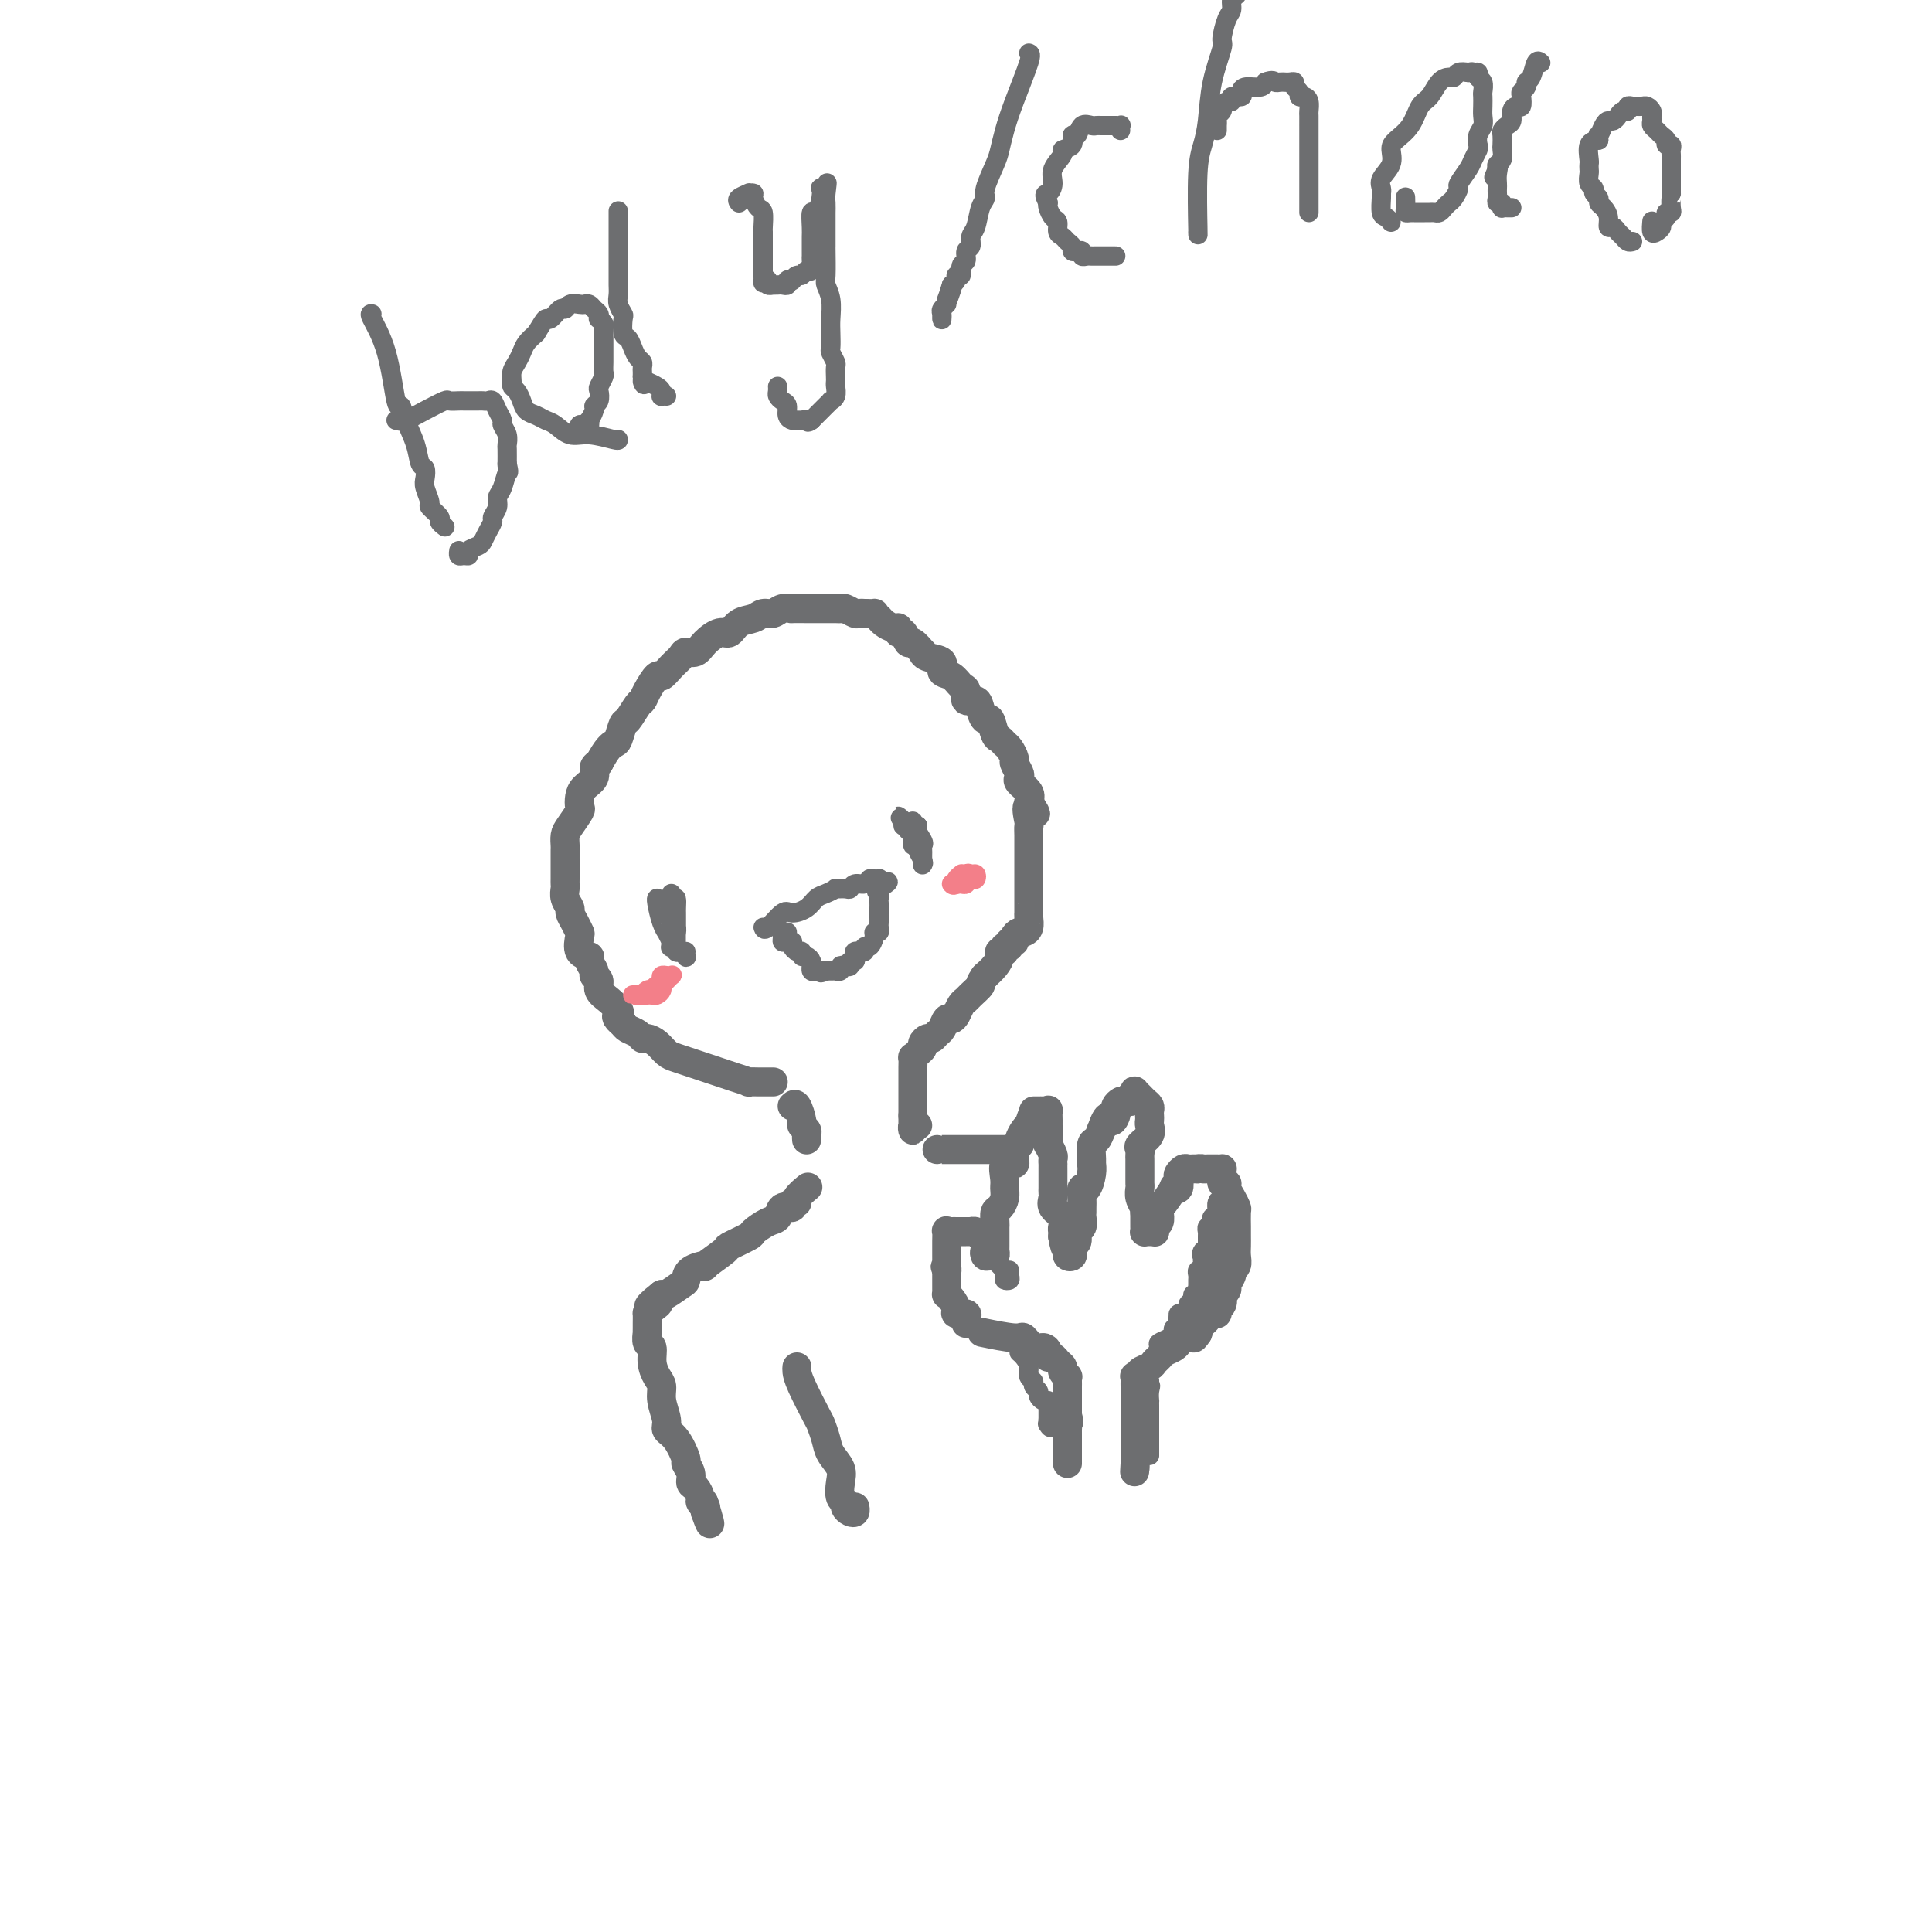 <svg viewBox='0 0 400 400' version='1.1' xmlns='http://www.w3.org/2000/svg' xmlns:xlink='http://www.w3.org/1999/xlink'><g fill='none' stroke='#6D6E70' stroke-width='6' stroke-linecap='round' stroke-linejoin='round'><path d='M160,224c0.086,-0.000 0.173,-0.000 0,0c-0.173,0.000 -0.604,0.001 -1,0c-0.396,-0.001 -0.756,-0.003 -1,0c-0.244,0.003 -0.372,0.012 -1,0c-0.628,-0.012 -1.757,-0.045 -2,0c-0.243,0.045 0.399,0.167 0,0c-0.399,-0.167 -1.840,-0.622 -3,-1c-1.160,-0.378 -2.040,-0.678 -3,-1c-0.960,-0.322 -2.000,-0.667 -3,-1c-1.000,-0.333 -1.959,-0.653 -3,-1c-1.041,-0.347 -2.163,-0.719 -3,-1c-0.837,-0.281 -1.389,-0.471 -2,-1c-0.611,-0.529 -1.281,-1.399 -2,-2c-0.719,-0.601 -1.488,-0.935 -2,-1c-0.512,-0.065 -0.766,0.137 -1,0c-0.234,-0.137 -0.448,-0.614 -1,-1c-0.552,-0.386 -1.444,-0.682 -2,-1c-0.556,-0.318 -0.778,-0.659 -1,-1'/><path d='M129,212c-1.952,-1.501 -1.331,-1.754 -1,-2c0.331,-0.246 0.372,-0.486 0,-1c-0.372,-0.514 -1.156,-1.303 -2,-2c-0.844,-0.697 -1.747,-1.304 -2,-2c-0.253,-0.696 0.144,-1.482 0,-2c-0.144,-0.518 -0.831,-0.767 -1,-1c-0.169,-0.233 0.179,-0.452 0,-1c-0.179,-0.548 -0.884,-1.427 -1,-2c-0.116,-0.573 0.359,-0.839 0,-1c-0.359,-0.161 -1.550,-0.218 -2,-1c-0.450,-0.782 -0.158,-2.289 0,-3c0.158,-0.711 0.182,-0.627 0,-1c-0.182,-0.373 -0.571,-1.203 -1,-2c-0.429,-0.797 -0.900,-1.562 -1,-2c-0.100,-0.438 0.169,-0.550 0,-1c-0.169,-0.450 -0.777,-1.237 -1,-2c-0.223,-0.763 -0.060,-1.503 0,-2c0.060,-0.497 0.016,-0.753 0,-1c-0.016,-0.247 -0.004,-0.485 0,-1c0.004,-0.515 0.001,-1.307 0,-2c-0.001,-0.693 0.002,-1.287 0,-2c-0.002,-0.713 -0.007,-1.547 0,-2c0.007,-0.453 0.026,-0.526 0,-1c-0.026,-0.474 -0.099,-1.348 0,-2c0.099,-0.652 0.368,-1.081 1,-2c0.632,-0.919 1.627,-2.329 2,-3c0.373,-0.671 0.124,-0.603 0,-1c-0.124,-0.397 -0.122,-1.258 0,-2c0.122,-0.742 0.362,-1.364 1,-2c0.638,-0.636 1.672,-1.287 2,-2c0.328,-0.713 -0.049,-1.490 0,-2c0.049,-0.510 0.525,-0.755 1,-1'/><path d='M124,158c1.716,-3.214 2.505,-3.747 3,-4c0.495,-0.253 0.696,-0.224 1,-1c0.304,-0.776 0.710,-2.356 1,-3c0.290,-0.644 0.463,-0.352 1,-1c0.537,-0.648 1.439,-2.235 2,-3c0.561,-0.765 0.783,-0.708 1,-1c0.217,-0.292 0.429,-0.932 1,-2c0.571,-1.068 1.500,-2.563 2,-3c0.500,-0.437 0.571,0.186 1,0c0.429,-0.186 1.216,-1.180 2,-2c0.784,-0.820 1.565,-1.468 2,-2c0.435,-0.532 0.526,-0.950 1,-1c0.474,-0.050 1.333,0.267 2,0c0.667,-0.267 1.141,-1.118 2,-2c0.859,-0.882 2.103,-1.796 3,-2c0.897,-0.204 1.448,0.300 2,0c0.552,-0.300 1.106,-1.405 2,-2c0.894,-0.595 2.129,-0.681 3,-1c0.871,-0.319 1.379,-0.870 2,-1c0.621,-0.130 1.354,0.161 2,0c0.646,-0.161 1.206,-0.775 2,-1c0.794,-0.225 1.824,-0.060 2,0c0.176,0.060 -0.502,0.016 0,0c0.502,-0.016 2.183,-0.004 3,0c0.817,0.004 0.768,0.001 1,0c0.232,-0.001 0.744,-0.001 1,0c0.256,0.001 0.258,0.004 1,0c0.742,-0.004 2.226,-0.015 3,0c0.774,0.015 0.837,0.057 1,0c0.163,-0.057 0.425,-0.211 1,0c0.575,0.211 1.462,0.788 2,1c0.538,0.212 0.725,0.061 1,0c0.275,-0.061 0.637,-0.030 1,0'/><path d='M179,127c2.722,0.106 2.026,-0.131 2,0c-0.026,0.131 0.619,0.628 1,1c0.381,0.372 0.497,0.619 1,1c0.503,0.381 1.392,0.895 2,1c0.608,0.105 0.935,-0.198 1,0c0.065,0.198 -0.133,0.898 0,1c0.133,0.102 0.596,-0.394 1,0c0.404,0.394 0.750,1.678 1,2c0.250,0.322 0.404,-0.318 1,0c0.596,0.318 1.632,1.595 2,2c0.368,0.405 0.066,-0.061 0,0c-0.066,0.061 0.104,0.650 1,1c0.896,0.350 2.517,0.459 3,1c0.483,0.541 -0.174,1.512 0,2c0.174,0.488 1.178,0.494 2,1c0.822,0.506 1.463,1.514 2,2c0.537,0.486 0.970,0.450 1,1c0.030,0.550 -0.343,1.686 0,2c0.343,0.314 1.401,-0.192 2,0c0.599,0.192 0.738,1.084 1,2c0.262,0.916 0.648,1.856 1,2c0.352,0.144 0.671,-0.510 1,0c0.329,0.510 0.666,2.182 1,3c0.334,0.818 0.663,0.781 1,1c0.337,0.219 0.682,0.692 1,1c0.318,0.308 0.607,0.450 1,1c0.393,0.550 0.888,1.509 1,2c0.112,0.491 -0.159,0.516 0,1c0.159,0.484 0.747,1.428 1,2c0.253,0.572 0.171,0.772 0,1c-0.171,0.228 -0.431,0.485 0,1c0.431,0.515 1.552,1.290 2,2c0.448,0.710 0.224,1.355 0,2'/><path d='M213,166c2.785,4.540 0.746,1.391 0,1c-0.746,-0.391 -0.200,1.977 0,3c0.200,1.023 0.054,0.702 0,1c-0.054,0.298 -0.014,1.217 0,2c0.014,0.783 0.004,1.432 0,2c-0.004,0.568 -0.001,1.055 0,2c0.001,0.945 0.000,2.347 0,3c-0.000,0.653 -0.000,0.556 0,1c0.000,0.444 0.000,1.427 0,2c-0.000,0.573 -0.000,0.736 0,1c0.000,0.264 0.000,0.631 0,1c-0.000,0.369 -0.000,0.742 0,1c0.000,0.258 0.001,0.401 0,1c-0.001,0.599 -0.003,1.653 0,2c0.003,0.347 0.012,-0.013 0,0c-0.012,0.013 -0.046,0.398 0,1c0.046,0.602 0.171,1.419 0,2c-0.171,0.581 -0.638,0.925 -1,1c-0.362,0.075 -0.618,-0.119 -1,0c-0.382,0.119 -0.891,0.553 -1,1c-0.109,0.447 0.182,0.908 0,1c-0.182,0.092 -0.837,-0.186 -1,0c-0.163,0.186 0.167,0.837 0,1c-0.167,0.163 -0.831,-0.161 -1,0c-0.169,0.161 0.158,0.807 0,1c-0.158,0.193 -0.799,-0.067 -1,0c-0.201,0.067 0.039,0.461 0,1c-0.039,0.539 -0.357,1.222 -1,2c-0.643,0.778 -1.612,1.651 -2,2c-0.388,0.349 -0.194,0.175 0,0'/><path d='M204,202c-1.510,1.893 -0.786,1.624 -1,2c-0.214,0.376 -1.367,1.397 -2,2c-0.633,0.603 -0.747,0.787 -1,1c-0.253,0.213 -0.645,0.456 -1,1c-0.355,0.544 -0.672,1.388 -1,2c-0.328,0.612 -0.665,0.991 -1,1c-0.335,0.009 -0.667,-0.352 -1,0c-0.333,0.352 -0.668,1.418 -1,2c-0.332,0.582 -0.663,0.681 -1,1c-0.337,0.319 -0.682,0.859 -1,1c-0.318,0.141 -0.611,-0.116 -1,0c-0.389,0.116 -0.875,0.603 -1,1c-0.125,0.397 0.110,0.702 0,1c-0.110,0.298 -0.565,0.590 -1,1c-0.435,0.410 -0.849,0.940 -1,1c-0.151,0.060 -0.041,-0.349 0,0c0.041,0.349 0.011,1.454 0,2c-0.011,0.546 -0.003,0.531 0,1c0.003,0.469 0.001,1.421 0,2c-0.001,0.579 -0.000,0.785 0,1c0.000,0.215 0.000,0.439 0,1c-0.000,0.561 -0.000,1.460 0,2c0.000,0.540 0.000,0.722 0,1c-0.000,0.278 -0.000,0.651 0,1c0.000,0.349 0.000,0.675 0,1'/><path d='M189,231c-0.000,2.017 -0.001,1.058 0,1c0.001,-0.058 0.004,0.783 0,1c-0.004,0.217 -0.015,-0.190 0,0c0.015,0.190 0.056,0.979 0,1c-0.056,0.021 -0.207,-0.725 0,-1c0.207,-0.275 0.774,-0.079 1,0c0.226,0.079 0.113,0.039 0,0'/><path d='M164,229c0.301,-0.316 0.603,-0.632 1,0c0.397,0.632 0.891,2.211 1,3c0.109,0.789 -0.167,0.786 0,1c0.167,0.214 0.777,0.645 1,1c0.223,0.355 0.060,0.634 0,1c-0.060,0.366 -0.017,0.819 0,1c0.017,0.181 0.009,0.091 0,0'/><path d='M200,274c-0.062,-0.305 -0.125,-0.610 0,-1c0.125,-0.390 0.436,-0.865 0,-1c-0.436,-0.135 -1.619,0.070 -2,0c-0.381,-0.070 0.042,-0.414 0,-1c-0.042,-0.586 -0.547,-1.414 -1,-2c-0.453,-0.586 -0.853,-0.931 -1,-1c-0.147,-0.069 -0.039,0.136 0,0c0.039,-0.136 0.011,-0.614 0,-1c-0.011,-0.386 -0.003,-0.681 0,-1c0.003,-0.319 0.001,-0.663 0,-1c-0.001,-0.337 -0.000,-0.668 0,-1c0.000,-0.332 0.000,-0.666 0,-1'/><path d='M196,263c-0.619,-1.654 -0.166,-0.288 0,0c0.166,0.288 0.044,-0.500 0,-1c-0.044,-0.500 -0.012,-0.710 0,-1c0.012,-0.290 0.003,-0.660 0,-1c-0.003,-0.340 -0.002,-0.651 0,-1c0.002,-0.349 0.003,-0.734 0,-1c-0.003,-0.266 -0.012,-0.411 0,-1c0.012,-0.589 0.044,-1.622 0,-2c-0.044,-0.378 -0.166,-0.101 0,0c0.166,0.101 0.618,0.027 1,0c0.382,-0.027 0.695,-0.007 1,0c0.305,0.007 0.603,0.002 1,0c0.397,-0.002 0.894,-0.001 1,0c0.106,0.001 -0.179,0.003 0,0c0.179,-0.003 0.822,-0.012 1,0c0.178,0.012 -0.110,0.045 0,0c0.110,-0.045 0.618,-0.167 1,0c0.382,0.167 0.639,0.622 1,1c0.361,0.378 0.828,0.679 1,1c0.172,0.321 0.049,0.663 0,1c-0.049,0.337 -0.025,0.668 0,1'/><path d='M204,259c0.940,0.557 0.290,-0.051 0,0c-0.290,0.051 -0.221,0.761 0,1c0.221,0.239 0.595,0.008 1,0c0.405,-0.008 0.841,0.206 1,0c0.159,-0.206 0.043,-0.832 0,-1c-0.043,-0.168 -0.012,0.124 0,0c0.012,-0.124 0.003,-0.662 0,-1c-0.003,-0.338 -0.002,-0.476 0,-1c0.002,-0.524 0.003,-1.435 0,-2c-0.003,-0.565 -0.011,-0.784 0,-1c0.011,-0.216 0.041,-0.428 0,-1c-0.041,-0.572 -0.154,-1.502 0,-2c0.154,-0.498 0.575,-0.562 1,-1c0.425,-0.438 0.854,-1.251 1,-2c0.146,-0.749 0.010,-1.436 0,-2c-0.010,-0.564 0.106,-1.006 0,-2c-0.106,-0.994 -0.435,-2.539 0,-3c0.435,-0.461 1.632,0.162 2,0c0.368,-0.162 -0.095,-1.108 0,-2c0.095,-0.892 0.746,-1.731 1,-2c0.254,-0.269 0.109,0.031 0,0c-0.109,-0.031 -0.183,-0.393 0,-1c0.183,-0.607 0.624,-1.459 1,-2c0.376,-0.541 0.688,-0.770 1,-1'/><path d='M213,233c1.328,-3.917 0.148,-0.710 0,0c-0.148,0.710 0.735,-1.077 1,-2c0.265,-0.923 -0.087,-0.981 0,-1c0.087,-0.019 0.612,0.001 1,0c0.388,-0.001 0.640,-0.025 1,0c0.360,0.025 0.829,0.097 1,0c0.171,-0.097 0.046,-0.363 0,0c-0.046,0.363 -0.012,1.354 0,2c0.012,0.646 0.003,0.946 0,1c-0.003,0.054 -0.001,-0.139 0,0c0.001,0.139 -0.001,0.610 0,1c0.001,0.390 0.004,0.700 0,1c-0.004,0.300 -0.015,0.591 0,1c0.015,0.409 0.057,0.937 0,1c-0.057,0.063 -0.211,-0.337 0,0c0.211,0.337 0.789,1.413 1,2c0.211,0.587 0.057,0.686 0,1c-0.057,0.314 -0.015,0.844 0,1c0.015,0.156 0.004,-0.060 0,0c-0.004,0.060 -0.001,0.398 0,1c0.001,0.602 0.001,1.470 0,2c-0.001,0.530 -0.002,0.722 0,1c0.002,0.278 0.008,0.640 0,1c-0.008,0.360 -0.030,0.716 0,1c0.030,0.284 0.113,0.496 0,1c-0.113,0.504 -0.423,1.301 0,2c0.423,0.699 1.577,1.301 2,2c0.423,0.699 0.114,1.496 0,2c-0.114,0.504 -0.033,0.715 0,1c0.033,0.285 0.016,0.642 0,1'/><path d='M220,256c0.690,4.205 0.916,1.719 1,1c0.084,-0.719 0.026,0.330 0,1c-0.026,0.670 -0.021,0.960 0,1c0.021,0.040 0.059,-0.170 0,0c-0.059,0.170 -0.213,0.722 0,1c0.213,0.278 0.793,0.283 1,0c0.207,-0.283 0.040,-0.853 0,-1c-0.040,-0.147 0.046,0.130 0,0c-0.046,-0.130 -0.222,-0.669 0,-1c0.222,-0.331 0.844,-0.456 1,-1c0.156,-0.544 -0.154,-1.507 0,-2c0.154,-0.493 0.774,-0.516 1,-1c0.226,-0.484 0.060,-1.430 0,-2c-0.060,-0.570 -0.013,-0.763 0,-1c0.013,-0.237 -0.007,-0.518 0,-1c0.007,-0.482 0.040,-1.166 0,-2c-0.040,-0.834 -0.154,-1.818 0,-2c0.154,-0.182 0.576,0.438 1,0c0.424,-0.438 0.849,-1.934 1,-3c0.151,-1.066 0.030,-1.703 0,-2c-0.030,-0.297 0.033,-0.255 0,-1c-0.033,-0.745 -0.163,-2.278 0,-3c0.163,-0.722 0.618,-0.635 1,-1c0.382,-0.365 0.691,-1.183 1,-2'/><path d='M228,234c1.476,-4.273 1.667,-2.455 2,-2c0.333,0.455 0.810,-0.453 1,-1c0.190,-0.547 0.093,-0.734 0,-1c-0.093,-0.266 -0.184,-0.611 0,-1c0.184,-0.389 0.641,-0.821 1,-1c0.359,-0.179 0.618,-0.104 1,0c0.382,0.104 0.886,0.237 1,0c0.114,-0.237 -0.163,-0.845 0,-1c0.163,-0.155 0.764,0.144 1,0c0.236,-0.144 0.105,-0.729 0,-1c-0.105,-0.271 -0.186,-0.227 0,0c0.186,0.227 0.638,0.638 1,1c0.362,0.362 0.633,0.674 1,1c0.367,0.326 0.830,0.664 1,1c0.170,0.336 0.048,0.670 0,1c-0.048,0.330 -0.020,0.655 0,1c0.020,0.345 0.034,0.708 0,1c-0.034,0.292 -0.114,0.512 0,1c0.114,0.488 0.423,1.244 0,2c-0.423,0.756 -1.577,1.512 -2,2c-0.423,0.488 -0.113,0.707 0,1c0.113,0.293 0.030,0.660 0,1c-0.030,0.340 -0.008,0.655 0,1c0.008,0.345 0.002,0.722 0,1c-0.002,0.278 -0.002,0.458 0,1c0.002,0.542 0.004,1.445 0,2c-0.004,0.555 -0.015,0.761 0,1c0.015,0.239 0.057,0.512 0,1c-0.057,0.488 -0.211,1.193 0,2c0.211,0.807 0.788,1.717 1,2c0.212,0.283 0.061,-0.062 0,0c-0.061,0.062 -0.030,0.531 0,1'/><path d='M237,251c-0.000,3.736 -0.001,1.575 0,1c0.001,-0.575 0.003,0.434 0,1c-0.003,0.566 -0.011,0.687 0,1c0.011,0.313 0.042,0.817 0,1c-0.042,0.183 -0.156,0.046 0,0c0.156,-0.046 0.581,-0.000 1,0c0.419,0.000 0.830,-0.045 1,0c0.170,0.045 0.098,0.180 0,0c-0.098,-0.180 -0.221,-0.676 0,-1c0.221,-0.324 0.785,-0.476 1,-1c0.215,-0.524 0.081,-1.419 0,-2c-0.081,-0.581 -0.109,-0.847 0,-1c0.109,-0.153 0.355,-0.191 1,-1c0.645,-0.809 1.689,-2.387 2,-3c0.311,-0.613 -0.110,-0.259 0,0c0.110,0.259 0.750,0.423 1,0c0.250,-0.423 0.108,-1.434 0,-2c-0.108,-0.566 -0.183,-0.688 0,-1c0.183,-0.312 0.624,-0.816 1,-1c0.376,-0.184 0.689,-0.049 1,0c0.311,0.049 0.622,0.013 1,0c0.378,-0.013 0.822,-0.004 1,0c0.178,0.004 0.089,0.002 0,0'/><path d='M248,242c0.798,-0.155 0.792,-0.041 1,0c0.208,0.041 0.630,0.011 1,0c0.370,-0.011 0.688,-0.001 1,0c0.312,0.001 0.618,-0.006 1,0c0.382,0.006 0.838,0.025 1,0c0.162,-0.025 0.029,-0.096 0,0c-0.029,0.096 0.048,0.357 0,1c-0.048,0.643 -0.219,1.668 0,2c0.219,0.332 0.829,-0.029 1,0c0.171,0.029 -0.098,0.449 0,1c0.098,0.551 0.562,1.233 1,2c0.438,0.767 0.849,1.619 1,2c0.151,0.381 0.040,0.290 0,1c-0.040,0.710 -0.011,2.220 0,3c0.011,0.780 0.004,0.828 0,1c-0.004,0.172 -0.005,0.466 0,1c0.005,0.534 0.017,1.308 0,2c-0.017,0.692 -0.061,1.303 0,2c0.061,0.697 0.228,1.482 0,2c-0.228,0.518 -0.849,0.770 -1,1c-0.151,0.230 0.170,0.438 0,1c-0.170,0.562 -0.829,1.478 -1,2c-0.171,0.522 0.146,0.650 0,1c-0.146,0.350 -0.756,0.921 -1,1c-0.244,0.079 -0.121,-0.333 0,0c0.121,0.333 0.240,1.413 0,2c-0.240,0.587 -0.837,0.682 -1,1c-0.163,0.318 0.110,0.859 0,1c-0.110,0.141 -0.604,-0.117 -1,0c-0.396,0.117 -0.694,0.609 -1,1c-0.306,0.391 -0.621,0.682 -1,1c-0.379,0.318 -0.823,0.662 -1,1c-0.177,0.338 -0.089,0.669 0,1'/><path d='M248,276c-1.357,2.118 -0.749,0.413 -1,0c-0.251,-0.413 -1.363,0.467 -2,1c-0.637,0.533 -0.801,0.720 -1,1c-0.199,0.280 -0.433,0.652 -1,1c-0.567,0.348 -1.466,0.670 -2,1c-0.534,0.330 -0.702,0.666 -1,1c-0.298,0.334 -0.725,0.664 -1,1c-0.275,0.336 -0.399,0.678 -1,1c-0.601,0.322 -1.678,0.625 -2,1c-0.322,0.375 0.110,0.821 0,1c-0.110,0.179 -0.761,0.089 -1,0c-0.239,-0.089 -0.064,-0.179 0,0c0.064,0.179 0.017,0.625 0,1c-0.017,0.375 -0.005,0.677 0,1c0.005,0.323 0.001,0.667 0,1c-0.001,0.333 -0.000,0.655 0,1c0.000,0.345 0.000,0.712 0,1c-0.000,0.288 -0.000,0.497 0,1c0.000,0.503 0.000,1.299 0,2c-0.000,0.701 -0.000,1.308 0,2c0.000,0.692 0.000,1.468 0,2c-0.000,0.532 -0.000,0.821 0,1c0.000,0.179 0.000,0.249 0,1c-0.000,0.751 -0.000,2.185 0,3c0.000,0.815 0.000,1.012 0,1c-0.000,-0.012 -0.000,-0.234 0,0c0.000,0.234 0.000,0.924 0,1c-0.000,0.076 -0.000,-0.462 0,-1'/><path d='M235,303c-0.167,3.000 -0.083,1.500 0,0'/><path d='M204,276c-0.631,-0.130 -1.263,-0.260 0,0c1.263,0.260 4.419,0.910 6,1c1.581,0.090 1.586,-0.378 2,0c0.414,0.378 1.238,1.603 2,2c0.762,0.397 1.461,-0.034 2,0c0.539,0.034 0.919,0.534 1,1c0.081,0.466 -0.137,0.898 0,1c0.137,0.102 0.629,-0.126 1,0c0.371,0.126 0.621,0.607 1,1c0.379,0.393 0.886,0.697 1,1c0.114,0.303 -0.166,0.606 0,1c0.166,0.394 0.776,0.878 1,1c0.224,0.122 0.060,-0.117 0,0c-0.060,0.117 -0.016,0.590 0,1c0.016,0.410 0.004,0.758 0,1c-0.004,0.242 -0.001,0.380 0,1c0.001,0.620 0.000,1.723 0,2c-0.000,0.277 -0.000,-0.272 0,0c0.000,0.272 0.000,1.363 0,2c-0.000,0.637 -0.000,0.818 0,1'/><path d='M221,293c0.619,2.190 0.166,1.164 0,1c-0.166,-0.164 -0.044,0.533 0,1c0.044,0.467 0.012,0.702 0,1c-0.012,0.298 -0.003,0.657 0,1c0.003,0.343 0.001,0.669 0,1c-0.001,0.331 -0.000,0.667 0,1c0.000,0.333 0.000,0.664 0,1c-0.000,0.336 -0.000,0.679 0,1c0.000,0.321 0.000,0.622 0,1c-0.000,0.378 -0.000,0.833 0,1c0.000,0.167 0.000,0.045 0,0c-0.000,-0.045 -0.000,-0.013 0,0c0.000,0.013 0.000,0.006 0,0'/><path d='M167,246c0.236,-0.194 0.471,-0.387 0,0c-0.471,0.387 -1.650,1.356 -2,2c-0.350,0.644 0.128,0.964 0,1c-0.128,0.036 -0.862,-0.213 -1,0c-0.138,0.213 0.319,0.887 0,1c-0.319,0.113 -1.416,-0.336 -2,0c-0.584,0.336 -0.655,1.456 -1,2c-0.345,0.544 -0.964,0.511 -2,1c-1.036,0.489 -2.490,1.502 -3,2c-0.510,0.498 -0.078,0.483 -1,1c-0.922,0.517 -3.200,1.566 -4,2c-0.800,0.434 -0.123,0.253 -1,1c-0.877,0.747 -3.308,2.423 -4,3c-0.692,0.577 0.354,0.057 0,0c-0.354,-0.057 -2.109,0.349 -3,1c-0.891,0.651 -0.919,1.546 -1,2c-0.081,0.454 -0.214,0.469 -1,1c-0.786,0.531 -2.225,1.580 -3,2c-0.775,0.420 -0.888,0.210 -1,0'/><path d='M137,268c-4.823,3.814 -1.881,2.349 -1,2c0.881,-0.349 -0.300,0.417 -1,1c-0.700,0.583 -0.920,0.984 -1,1c-0.080,0.016 -0.021,-0.351 0,0c0.021,0.351 0.005,1.422 0,2c-0.005,0.578 0.003,0.664 0,1c-0.003,0.336 -0.016,0.922 0,1c0.016,0.078 0.059,-0.351 0,0c-0.059,0.351 -0.222,1.483 0,2c0.222,0.517 0.829,0.419 1,1c0.171,0.581 -0.094,1.839 0,3c0.094,1.161 0.545,2.223 1,3c0.455,0.777 0.912,1.270 1,2c0.088,0.730 -0.193,1.699 0,3c0.193,1.301 0.860,2.936 1,4c0.140,1.064 -0.246,1.559 0,2c0.246,0.441 1.123,0.829 2,2c0.877,1.171 1.754,3.125 2,4c0.246,0.875 -0.140,0.672 0,1c0.140,0.328 0.807,1.187 1,2c0.193,0.813 -0.088,1.581 0,2c0.088,0.419 0.545,0.490 1,1c0.455,0.510 0.906,1.461 1,2c0.094,0.539 -0.171,0.667 0,1c0.171,0.333 0.778,0.873 1,1c0.222,0.127 0.060,-0.158 0,0c-0.060,0.158 -0.017,0.759 0,1c0.017,0.241 0.009,0.120 0,0'/><path d='M146,313c1.867,5.222 0.533,0.778 0,-1c-0.533,-1.778 -0.267,-0.889 0,0'/><path d='M165,283c-0.028,0.254 -0.057,0.508 0,1c0.057,0.492 0.199,1.223 1,3c0.801,1.777 2.261,4.601 3,6c0.739,1.399 0.759,1.375 1,2c0.241,0.625 0.705,1.901 1,3c0.295,1.099 0.423,2.021 1,3c0.577,0.979 1.604,2.017 2,3c0.396,0.983 0.161,1.913 0,3c-0.161,1.087 -0.250,2.331 0,3c0.250,0.669 0.837,0.764 1,1c0.163,0.236 -0.100,0.613 0,1c0.100,0.387 0.563,0.784 1,1c0.437,0.216 0.848,0.250 1,0c0.152,-0.250 0.043,-0.786 0,-1c-0.043,-0.214 -0.022,-0.107 0,0'/><path d='M194,238c-0.004,0.000 -0.009,0.000 1,0c1.009,0.000 3.031,0.000 4,0c0.969,0.000 0.885,0.000 1,0c0.115,0.000 0.430,-0.000 1,0c0.570,0.000 1.395,0.000 2,0c0.605,-0.000 0.989,-0.000 1,0c0.011,0.000 -0.351,0.000 0,0c0.351,0.000 1.414,0.000 2,0c0.586,-0.000 0.693,-0.000 1,0c0.307,0.000 0.813,0.000 1,0c0.187,-0.000 0.053,0.000 0,0c-0.053,0.000 -0.027,0.000 0,0'/></g>
<g fill='none' stroke='#6D6E70' stroke-width='4' stroke-linecap='round' stroke-linejoin='round'><path d='M136,186c0.022,-0.009 0.044,-0.018 0,0c-0.044,0.018 -0.153,0.063 0,1c0.153,0.937 0.566,2.766 1,4c0.434,1.234 0.887,1.871 1,2c0.113,0.129 -0.113,-0.252 0,0c0.113,0.252 0.566,1.136 1,2c0.434,0.864 0.848,1.707 1,2c0.152,0.293 0.041,0.036 0,0c-0.041,-0.036 -0.011,0.148 0,0c0.011,-0.148 0.003,-0.627 0,-1c-0.003,-0.373 -0.001,-0.638 0,-1c0.001,-0.362 0.000,-0.819 0,-2c-0.000,-1.181 -0.000,-3.084 0,-4c0.000,-0.916 0.000,-0.843 0,-1c-0.000,-0.157 -0.000,-0.542 0,-1c0.000,-0.458 0.000,-0.988 0,-1c-0.000,-0.012 -0.000,0.494 0,1'/><path d='M140,187c0.155,-1.063 0.041,0.279 0,1c-0.041,0.721 -0.011,0.820 0,1c0.011,0.180 0.003,0.441 0,1c-0.003,0.559 0.000,1.414 0,2c-0.000,0.586 -0.004,0.901 0,1c0.004,0.099 0.015,-0.020 0,0c-0.015,0.020 -0.057,0.179 0,0c0.057,-0.179 0.211,-0.694 0,-1c-0.211,-0.306 -0.789,-0.402 -1,-1c-0.211,-0.598 -0.057,-1.698 0,-2c0.057,-0.302 0.015,0.195 0,0c-0.015,-0.195 -0.004,-1.083 0,-2c0.004,-0.917 0.001,-1.862 0,-2c-0.001,-0.138 -0.000,0.533 0,1c0.000,0.467 0.000,0.730 0,1c-0.000,0.270 -0.000,0.547 0,1c0.000,0.453 0.000,1.084 0,2c-0.000,0.916 -0.000,2.119 0,3c0.000,0.881 0.000,1.441 0,2'/><path d='M139,195c-0.220,1.480 -0.270,1.180 0,1c0.270,-0.180 0.861,-0.241 1,0c0.139,0.241 -0.173,0.784 0,1c0.173,0.216 0.831,0.107 1,0c0.169,-0.107 -0.151,-0.211 0,0c0.151,0.211 0.772,0.737 1,1c0.228,0.263 0.061,0.263 0,0c-0.061,-0.263 -0.018,-0.789 0,-1c0.018,-0.211 0.009,-0.105 0,0'/><path d='M158,192c0.123,0.344 0.245,0.688 1,0c0.755,-0.688 2.141,-2.408 3,-3c0.859,-0.592 1.191,-0.057 2,0c0.809,0.057 2.096,-0.363 3,-1c0.904,-0.637 1.426,-1.492 2,-2c0.574,-0.508 1.201,-0.671 2,-1c0.799,-0.329 1.771,-0.824 2,-1c0.229,-0.176 -0.286,-0.032 0,0c0.286,0.032 1.372,-0.048 2,0c0.628,0.048 0.798,0.223 1,0c0.202,-0.223 0.436,-0.844 1,-1c0.564,-0.156 1.458,0.154 2,0c0.542,-0.154 0.734,-0.770 1,-1c0.266,-0.230 0.607,-0.072 1,0c0.393,0.072 0.836,0.058 1,0c0.164,-0.058 0.047,-0.159 0,0c-0.047,0.159 -0.023,0.580 0,1'/><path d='M182,183c3.713,-1.214 0.995,0.252 0,1c-0.995,0.748 -0.267,0.779 0,1c0.267,0.221 0.071,0.633 0,1c-0.071,0.367 -0.019,0.690 0,1c0.019,0.310 0.005,0.608 0,1c-0.005,0.392 -0.002,0.878 0,1c0.002,0.122 0.002,-0.121 0,0c-0.002,0.121 -0.004,0.606 0,1c0.004,0.394 0.016,0.696 0,1c-0.016,0.304 -0.060,0.611 0,1c0.060,0.389 0.222,0.860 0,1c-0.222,0.140 -0.829,-0.050 -1,0c-0.171,0.050 0.094,0.339 0,1c-0.094,0.661 -0.546,1.694 -1,2c-0.454,0.306 -0.910,-0.115 -1,0c-0.090,0.115 0.186,0.766 0,1c-0.186,0.234 -0.833,0.053 -1,0c-0.167,-0.053 0.148,0.023 0,0c-0.148,-0.023 -0.757,-0.146 -1,0c-0.243,0.146 -0.120,0.561 0,1c0.120,0.439 0.238,0.901 0,1c-0.238,0.099 -0.833,-0.166 -1,0c-0.167,0.166 0.095,0.762 0,1c-0.095,0.238 -0.546,0.116 -1,0c-0.454,-0.116 -0.909,-0.227 -1,0c-0.091,0.227 0.183,0.793 0,1c-0.183,0.207 -0.822,0.055 -1,0c-0.178,-0.055 0.106,-0.015 0,0c-0.106,0.015 -0.602,0.004 -1,0c-0.398,-0.004 -0.699,-0.002 -1,0'/><path d='M171,201c-1.574,0.778 -1.011,0.223 -1,0c0.011,-0.223 -0.532,-0.115 -1,0c-0.468,0.115 -0.860,0.237 -1,0c-0.140,-0.237 -0.027,-0.833 0,-1c0.027,-0.167 -0.030,0.095 0,0c0.030,-0.095 0.149,-0.546 0,-1c-0.149,-0.454 -0.565,-0.909 -1,-1c-0.435,-0.091 -0.887,0.182 -1,0c-0.113,-0.182 0.114,-0.819 0,-1c-0.114,-0.181 -0.569,0.095 -1,0c-0.431,-0.095 -0.837,-0.561 -1,-1c-0.163,-0.439 -0.082,-0.853 0,-1c0.082,-0.147 0.165,-0.029 0,0c-0.165,0.029 -0.576,-0.031 -1,0c-0.424,0.031 -0.859,0.152 -1,0c-0.141,-0.152 0.014,-0.577 0,-1c-0.014,-0.423 -0.196,-0.845 0,-1c0.196,-0.155 0.770,-0.044 1,0c0.230,0.044 0.115,0.022 0,0'/><path d='M190,171c-0.418,0.150 -0.837,0.299 -1,0c-0.163,-0.299 -0.072,-1.048 0,-1c0.072,0.048 0.124,0.892 0,1c-0.124,0.108 -0.426,-0.519 0,0c0.426,0.519 1.578,2.186 2,3c0.422,0.814 0.113,0.776 0,1c-0.113,0.224 -0.030,0.709 0,1c0.030,0.291 0.008,0.386 0,1c-0.008,0.614 -0.002,1.747 0,2c0.002,0.253 0.001,-0.373 0,-1'/><path d='M191,178c0.220,1.190 0.270,0.666 0,0c-0.270,-0.666 -0.860,-1.475 -1,-2c-0.140,-0.525 0.168,-0.767 0,-1c-0.168,-0.233 -0.814,-0.457 -1,-1c-0.186,-0.543 0.089,-1.404 0,-2c-0.089,-0.596 -0.542,-0.928 -1,-1c-0.458,-0.072 -0.923,0.114 -1,0c-0.077,-0.114 0.232,-0.529 0,-1c-0.232,-0.471 -1.005,-0.998 -1,-1c0.005,-0.002 0.790,0.519 1,1c0.210,0.481 -0.154,0.920 0,1c0.154,0.080 0.826,-0.198 1,0c0.174,0.198 -0.149,0.873 0,1c0.149,0.127 0.772,-0.295 1,0c0.228,0.295 0.061,1.306 0,2c-0.061,0.694 -0.017,1.072 0,1c0.017,-0.072 0.008,-0.594 0,-1c-0.008,-0.406 -0.016,-0.697 0,-1c0.016,-0.303 0.056,-0.617 0,-1c-0.056,-0.383 -0.207,-0.834 0,-1c0.207,-0.166 0.774,-0.047 1,0c0.226,0.047 0.113,0.024 0,0'/><path d='M77,65c-0.286,-0.071 -0.572,-0.141 0,1c0.572,1.141 2.002,3.494 3,7c0.998,3.506 1.562,8.166 2,10c0.438,1.834 0.748,0.844 1,1c0.252,0.156 0.446,1.460 1,3c0.554,1.540 1.468,3.317 2,5c0.532,1.683 0.683,3.271 1,4c0.317,0.729 0.801,0.600 1,1c0.199,0.400 0.114,1.329 0,2c-0.114,0.671 -0.256,1.082 0,2c0.256,0.918 0.909,2.341 1,3c0.091,0.659 -0.382,0.555 0,1c0.382,0.445 1.619,1.440 2,2c0.381,0.560 -0.094,0.686 0,1c0.094,0.314 0.756,0.815 1,1c0.244,0.185 0.070,0.053 0,0c-0.070,-0.053 -0.035,-0.026 0,0'/><path d='M82,87c0.509,0.166 1.019,0.332 2,0c0.981,-0.332 2.434,-1.161 4,-2c1.566,-0.839 3.245,-1.689 4,-2c0.755,-0.311 0.587,-0.083 1,0c0.413,0.083 1.406,0.022 2,0c0.594,-0.022 0.789,-0.006 1,0c0.211,0.006 0.438,-0.000 1,0c0.562,0.000 1.460,0.006 2,0c0.540,-0.006 0.723,-0.023 1,0c0.277,0.023 0.648,0.085 1,0c0.352,-0.085 0.687,-0.319 1,0c0.313,0.319 0.606,1.189 1,2c0.394,0.811 0.890,1.563 1,2c0.110,0.437 -0.167,0.559 0,1c0.167,0.441 0.777,1.201 1,2c0.223,0.799 0.060,1.637 0,2c-0.060,0.363 -0.016,0.252 0,1c0.016,0.748 0.005,2.357 0,3c-0.005,0.643 -0.002,0.322 0,0'/><path d='M105,96c0.507,2.308 0.276,1.578 0,2c-0.276,0.422 -0.595,1.996 -1,3c-0.405,1.004 -0.896,1.438 -1,2c-0.104,0.562 0.179,1.254 0,2c-0.179,0.746 -0.820,1.548 -1,2c-0.180,0.452 0.102,0.555 0,1c-0.102,0.445 -0.587,1.233 -1,2c-0.413,0.767 -0.754,1.512 -1,2c-0.246,0.488 -0.395,0.720 -1,1c-0.605,0.280 -1.665,0.607 -2,1c-0.335,0.393 0.054,0.851 0,1c-0.054,0.149 -0.550,-0.012 -1,0c-0.450,0.012 -0.852,0.195 -1,0c-0.148,-0.195 -0.042,-0.770 0,-1c0.042,-0.230 0.021,-0.115 0,0'/><path d='M128,91c0.043,0.128 0.086,0.256 -1,0c-1.086,-0.256 -3.302,-0.895 -5,-1c-1.698,-0.105 -2.878,0.323 -4,0c-1.122,-0.323 -2.184,-1.399 -3,-2c-0.816,-0.601 -1.384,-0.728 -2,-1c-0.616,-0.272 -1.279,-0.689 -2,-1c-0.721,-0.311 -1.499,-0.516 -2,-1c-0.501,-0.484 -0.723,-1.246 -1,-2c-0.277,-0.754 -0.607,-1.500 -1,-2c-0.393,-0.500 -0.848,-0.753 -1,-1c-0.152,-0.247 0.000,-0.489 0,-1c-0.000,-0.511 -0.152,-1.292 0,-2c0.152,-0.708 0.608,-1.345 1,-2c0.392,-0.655 0.721,-1.330 1,-2c0.279,-0.670 0.508,-1.334 1,-2c0.492,-0.666 1.246,-1.333 2,-2'/><path d='M111,69c1.195,-1.951 1.681,-2.828 2,-3c0.319,-0.172 0.470,0.360 1,0c0.530,-0.360 1.437,-1.613 2,-2c0.563,-0.387 0.781,0.092 1,0c0.219,-0.092 0.440,-0.754 1,-1c0.560,-0.246 1.460,-0.077 2,0c0.540,0.077 0.719,0.063 1,0c0.281,-0.063 0.663,-0.175 1,0c0.337,0.175 0.630,0.639 1,1c0.370,0.361 0.817,0.621 1,1c0.183,0.379 0.102,0.877 0,1c-0.102,0.123 -0.223,-0.128 0,0c0.223,0.128 0.792,0.636 1,1c0.208,0.364 0.056,0.583 0,1c-0.056,0.417 -0.015,1.033 0,2c0.015,0.967 0.005,2.285 0,3c-0.005,0.715 -0.005,0.825 0,1c0.005,0.175 0.015,0.413 0,1c-0.015,0.587 -0.056,1.523 0,2c0.056,0.477 0.207,0.495 0,1c-0.207,0.505 -0.772,1.496 -1,2c-0.228,0.504 -0.117,0.521 0,1c0.117,0.479 0.241,1.420 0,2c-0.241,0.580 -0.849,0.800 -1,1c-0.151,0.200 0.153,0.379 0,1c-0.153,0.621 -0.763,1.682 -1,2c-0.237,0.318 -0.102,-0.108 0,0c0.102,0.108 0.172,0.751 0,1c-0.172,0.249 -0.585,0.106 -1,0c-0.415,-0.106 -0.833,-0.173 -1,0c-0.167,0.173 -0.084,0.587 0,1'/><path d='M120,89c-0.619,0.988 -0.167,0.458 0,0c0.167,-0.458 0.048,-0.845 0,-1c-0.048,-0.155 -0.024,-0.077 0,0'/><path d='M128,44c-0.000,-0.293 -0.000,-0.587 0,0c0.000,0.587 0.000,2.054 0,3c-0.000,0.946 -0.000,1.370 0,2c0.000,0.630 0.000,1.467 0,2c-0.000,0.533 -0.000,0.762 0,1c0.000,0.238 0.000,0.487 0,1c-0.000,0.513 -0.001,1.292 0,2c0.001,0.708 0.004,1.346 0,2c-0.004,0.654 -0.015,1.325 0,2c0.015,0.675 0.056,1.354 0,2c-0.056,0.646 -0.208,1.257 0,2c0.208,0.743 0.777,1.616 1,2c0.223,0.384 0.101,0.278 0,1c-0.101,0.722 -0.181,2.274 0,3c0.181,0.726 0.623,0.628 1,1c0.377,0.372 0.690,1.213 1,2c0.310,0.787 0.619,1.520 1,2c0.381,0.480 0.834,0.706 1,1c0.166,0.294 0.045,0.656 0,1c-0.045,0.344 -0.013,0.670 0,1c0.013,0.330 0.006,0.665 0,1'/><path d='M133,78c0.741,2.560 0.094,1.460 0,1c-0.094,-0.460 0.366,-0.281 1,0c0.634,0.281 1.441,0.664 2,1c0.559,0.336 0.868,0.626 1,1c0.132,0.374 0.087,0.832 0,1c-0.087,0.168 -0.216,0.045 0,0c0.216,-0.045 0.776,-0.013 1,0c0.224,0.013 0.112,0.006 0,0'/><path d='M153,42c-0.235,-0.308 -0.470,-0.617 0,-1c0.470,-0.383 1.645,-0.842 2,-1c0.355,-0.158 -0.111,-0.017 0,0c0.111,0.017 0.800,-0.090 1,0c0.200,0.090 -0.090,0.376 0,1c0.090,0.624 0.560,1.585 1,2c0.440,0.415 0.850,0.285 1,1c0.150,0.715 0.040,2.276 0,3c-0.040,0.724 -0.011,0.613 0,1c0.011,0.387 0.003,1.274 0,2c-0.003,0.726 -0.001,1.291 0,2c0.001,0.709 0.000,1.561 0,2c-0.000,0.439 -0.000,0.464 0,1c0.000,0.536 0.000,1.582 0,2c-0.000,0.418 -0.000,0.209 0,0'/><path d='M158,57c0.089,2.409 -0.187,1.430 0,1c0.187,-0.430 0.838,-0.311 1,0c0.162,0.311 -0.164,0.815 0,1c0.164,0.185 0.819,0.051 1,0c0.181,-0.051 -0.110,-0.017 0,0c0.110,0.017 0.622,0.018 1,0c0.378,-0.018 0.622,-0.056 1,0c0.378,0.056 0.889,0.207 1,0c0.111,-0.207 -0.177,-0.772 0,-1c0.177,-0.228 0.821,-0.118 1,0c0.179,0.118 -0.106,0.244 0,0c0.106,-0.244 0.603,-0.857 1,-1c0.397,-0.143 0.695,0.183 1,0c0.305,-0.183 0.618,-0.875 1,-1c0.382,-0.125 0.835,0.318 1,0c0.165,-0.318 0.044,-1.398 0,-2c-0.044,-0.602 -0.012,-0.726 0,-1c0.012,-0.274 0.002,-0.698 0,-1c-0.002,-0.302 0.002,-0.481 0,-1c-0.002,-0.519 -0.011,-1.378 0,-2c0.011,-0.622 0.042,-1.008 0,-2c-0.042,-0.992 -0.156,-2.592 0,-3c0.156,-0.408 0.581,0.374 1,0c0.419,-0.374 0.830,-1.904 1,-3c0.170,-1.096 0.097,-1.758 0,-2c-0.097,-0.242 -0.218,-0.065 0,0c0.218,0.065 0.777,0.019 1,0c0.223,-0.019 0.112,-0.009 0,0'/><path d='M171,39c0.464,-2.491 0.124,-0.217 0,1c-0.124,1.217 -0.033,1.377 0,2c0.033,0.623 0.009,1.710 0,2c-0.009,0.290 -0.002,-0.216 0,0c0.002,0.216 0.001,1.153 0,2c-0.001,0.847 0.000,1.603 0,2c-0.000,0.397 -0.001,0.434 0,1c0.001,0.566 0.004,1.662 0,2c-0.004,0.338 -0.015,-0.082 0,1c0.015,1.082 0.057,3.668 0,5c-0.057,1.332 -0.211,1.411 0,2c0.211,0.589 0.788,1.687 1,3c0.212,1.313 0.061,2.842 0,4c-0.061,1.158 -0.030,1.944 0,3c0.030,1.056 0.061,2.381 0,3c-0.061,0.619 -0.212,0.533 0,1c0.212,0.467 0.789,1.486 1,2c0.211,0.514 0.058,0.522 0,1c-0.058,0.478 -0.019,1.424 0,2c0.019,0.576 0.020,0.780 0,1c-0.020,0.220 -0.061,0.454 0,1c0.061,0.546 0.224,1.403 0,2c-0.224,0.597 -0.833,0.933 -1,1c-0.167,0.067 0.109,-0.136 0,0c-0.109,0.136 -0.604,0.611 -1,1c-0.396,0.389 -0.694,0.692 -1,1c-0.306,0.308 -0.621,0.621 -1,1c-0.379,0.379 -0.823,0.822 -1,1c-0.177,0.178 -0.089,0.089 0,0'/><path d='M168,87c-0.952,0.773 -0.834,0.205 -1,0c-0.166,-0.205 -0.618,-0.048 -1,0c-0.382,0.048 -0.694,-0.015 -1,0c-0.306,0.015 -0.608,0.106 -1,0c-0.392,-0.106 -0.876,-0.409 -1,-1c-0.124,-0.591 0.110,-1.468 0,-2c-0.110,-0.532 -0.565,-0.717 -1,-1c-0.435,-0.283 -0.848,-0.663 -1,-1c-0.152,-0.337 -0.041,-0.629 0,-1c0.041,-0.371 0.012,-0.820 0,-1c-0.012,-0.180 -0.006,-0.090 0,0'/><path d='M213,11c0.286,0.093 0.572,0.185 0,2c-0.572,1.815 -2.003,5.351 -3,8c-0.997,2.649 -1.559,4.411 -2,6c-0.441,1.589 -0.762,3.004 -1,4c-0.238,0.996 -0.392,1.573 -1,3c-0.608,1.427 -1.670,3.705 -2,5c-0.330,1.295 0.070,1.608 0,2c-0.070,0.392 -0.611,0.863 -1,2c-0.389,1.137 -0.625,2.939 -1,4c-0.375,1.061 -0.889,1.382 -1,2c-0.111,0.618 0.182,1.532 0,2c-0.182,0.468 -0.837,0.489 -1,1c-0.163,0.511 0.167,1.513 0,2c-0.167,0.487 -0.832,0.459 -1,1c-0.168,0.541 0.161,1.650 0,2c-0.161,0.350 -0.813,-0.060 -1,0c-0.187,0.060 0.089,0.588 0,1c-0.089,0.412 -0.545,0.706 -1,1'/><path d='M197,59c-2.410,7.544 -0.436,2.402 0,1c0.436,-1.402 -0.668,0.934 -1,2c-0.332,1.066 0.107,0.861 0,1c-0.107,0.139 -0.761,0.622 -1,1c-0.239,0.378 -0.064,0.651 0,1c0.064,0.349 0.017,0.774 0,1c-0.017,0.226 -0.005,0.253 0,0c0.005,-0.253 0.001,-0.787 0,-1c-0.001,-0.213 -0.001,-0.107 0,0'/><path d='M231,53c-0.107,0.001 -0.215,0.001 -1,0c-0.785,-0.001 -2.248,-0.004 -3,0c-0.752,0.004 -0.793,0.015 -1,0c-0.207,-0.015 -0.581,-0.056 -1,0c-0.419,0.056 -0.882,0.208 -1,0c-0.118,-0.208 0.109,-0.777 0,-1c-0.109,-0.223 -0.554,-0.102 -1,0c-0.446,0.102 -0.894,0.183 -1,0c-0.106,-0.183 0.130,-0.630 0,-1c-0.130,-0.370 -0.626,-0.661 -1,-1c-0.374,-0.339 -0.626,-0.724 -1,-1c-0.374,-0.276 -0.871,-0.441 -1,-1c-0.129,-0.559 0.110,-1.511 0,-2c-0.110,-0.489 -0.568,-0.516 -1,-1c-0.432,-0.484 -0.838,-1.424 -1,-2c-0.162,-0.576 -0.081,-0.788 0,-1'/><path d='M217,42c-1.153,-2.070 -0.535,-1.745 0,-2c0.535,-0.255 0.988,-1.089 1,-2c0.012,-0.911 -0.418,-1.898 0,-3c0.418,-1.102 1.685,-2.318 2,-3c0.315,-0.682 -0.320,-0.831 0,-1c0.320,-0.169 1.595,-0.357 2,-1c0.405,-0.643 -0.060,-1.742 0,-2c0.060,-0.258 0.646,0.323 1,0c0.354,-0.323 0.476,-1.551 1,-2c0.524,-0.449 1.449,-0.120 2,0c0.551,0.120 0.726,0.032 1,0c0.274,-0.032 0.647,-0.009 1,0c0.353,0.009 0.687,0.003 1,0c0.313,-0.003 0.606,-0.002 1,0c0.394,0.002 0.890,0.004 1,0c0.110,-0.004 -0.167,-0.015 0,0c0.167,0.015 0.777,0.056 1,0c0.223,-0.056 0.060,-0.207 0,0c-0.060,0.207 -0.017,0.774 0,1c0.017,0.226 0.009,0.113 0,0'/><path d='M248,48c0.023,0.668 0.046,1.336 0,-1c-0.046,-2.336 -0.162,-7.677 0,-11c0.162,-3.323 0.603,-4.628 1,-6c0.397,-1.372 0.750,-2.812 1,-5c0.250,-2.188 0.397,-5.124 1,-8c0.603,-2.876 1.663,-5.692 2,-7c0.337,-1.308 -0.050,-1.109 0,-2c0.050,-0.891 0.538,-2.871 1,-4c0.462,-1.129 0.897,-1.406 1,-2c0.103,-0.594 -0.126,-1.506 0,-2c0.126,-0.494 0.607,-0.570 1,-1c0.393,-0.430 0.696,-1.215 1,-2'/><path d='M252,27c0.002,-0.446 0.004,-0.893 0,-1c-0.004,-0.107 -0.015,0.125 0,0c0.015,-0.125 0.056,-0.607 0,-1c-0.056,-0.393 -0.209,-0.698 0,-1c0.209,-0.302 0.778,-0.602 1,-1c0.222,-0.398 0.096,-0.895 0,-1c-0.096,-0.105 -0.162,0.183 0,0c0.162,-0.183 0.551,-0.836 1,-1c0.449,-0.164 0.959,0.162 1,0c0.041,-0.162 -0.385,-0.813 0,-1c0.385,-0.187 1.581,0.090 2,0c0.419,-0.090 0.060,-0.546 0,-1c-0.060,-0.454 0.180,-0.905 1,-1c0.820,-0.095 2.221,0.167 3,0c0.779,-0.167 0.937,-0.762 1,-1c0.063,-0.238 0.032,-0.119 0,0'/><path d='M262,17c1.647,-0.619 1.765,-0.166 2,0c0.235,0.166 0.589,0.044 1,0c0.411,-0.044 0.880,-0.009 1,0c0.120,0.009 -0.107,-0.009 0,0c0.107,0.009 0.550,0.045 1,0c0.450,-0.045 0.908,-0.170 1,0c0.092,0.170 -0.182,0.636 0,1c0.182,0.364 0.819,0.627 1,1c0.181,0.373 -0.095,0.858 0,1c0.095,0.142 0.561,-0.059 1,0c0.439,0.059 0.850,0.377 1,1c0.150,0.623 0.040,1.551 0,2c-0.040,0.449 -0.011,0.419 0,1c0.011,0.581 0.003,1.773 0,2c-0.003,0.227 -0.001,-0.513 0,0c0.001,0.513 0.000,2.277 0,3c-0.000,0.723 -0.000,0.406 0,1c0.000,0.594 0.000,2.099 0,3c-0.000,0.901 -0.000,1.197 0,2c0.000,0.803 0.000,2.114 0,3c-0.000,0.886 -0.000,1.348 0,2c0.000,0.652 0.000,1.494 0,2c-0.000,0.506 -0.000,0.675 0,1c0.000,0.325 0.000,0.807 0,1c-0.000,0.193 -0.000,0.096 0,0'/><path d='M288,46c-0.309,-0.394 -0.618,-0.787 -1,-1c-0.382,-0.213 -0.836,-0.244 -1,-1c-0.164,-0.756 -0.036,-2.236 0,-3c0.036,-0.764 -0.019,-0.813 0,-1c0.019,-0.187 0.111,-0.511 0,-1c-0.111,-0.489 -0.426,-1.144 0,-2c0.426,-0.856 1.595,-1.914 2,-3c0.405,-1.086 0.048,-2.201 0,-3c-0.048,-0.799 0.213,-1.282 1,-2c0.787,-0.718 2.098,-1.671 3,-3c0.902,-1.329 1.394,-3.035 2,-4c0.606,-0.965 1.328,-1.191 2,-2c0.672,-0.809 1.296,-2.203 2,-3c0.704,-0.797 1.488,-0.997 2,-1c0.512,-0.003 0.753,0.192 1,0c0.247,-0.192 0.499,-0.769 1,-1c0.501,-0.231 1.250,-0.115 2,0'/><path d='M304,15c1.090,-0.295 0.814,-0.034 1,0c0.186,0.034 0.834,-0.161 1,0c0.166,0.161 -0.152,0.676 0,1c0.152,0.324 0.772,0.457 1,1c0.228,0.543 0.062,1.496 0,2c-0.062,0.504 -0.020,0.557 0,1c0.020,0.443 0.019,1.274 0,2c-0.019,0.726 -0.057,1.345 0,2c0.057,0.655 0.208,1.345 0,2c-0.208,0.655 -0.775,1.276 -1,2c-0.225,0.724 -0.106,1.550 0,2c0.106,0.450 0.201,0.525 0,1c-0.201,0.475 -0.698,1.349 -1,2c-0.302,0.651 -0.410,1.077 -1,2c-0.590,0.923 -1.664,2.341 -2,3c-0.336,0.659 0.065,0.559 0,1c-0.065,0.441 -0.595,1.425 -1,2c-0.405,0.575 -0.686,0.743 -1,1c-0.314,0.257 -0.660,0.605 -1,1c-0.340,0.395 -0.673,0.838 -1,1c-0.327,0.162 -0.647,0.043 -1,0c-0.353,-0.043 -0.738,-0.012 -1,0c-0.262,0.012 -0.400,0.004 -1,0c-0.600,-0.004 -1.663,-0.003 -2,0c-0.337,0.003 0.053,0.007 0,0c-0.053,-0.007 -0.550,-0.027 -1,0c-0.450,0.027 -0.853,0.100 -1,0c-0.147,-0.100 -0.040,-0.373 0,-1c0.040,-0.627 0.011,-1.608 0,-2c-0.011,-0.392 -0.006,-0.196 0,0'/><path d='M319,13c-0.342,-0.316 -0.684,-0.631 -1,0c-0.316,0.631 -0.607,2.209 -1,3c-0.393,0.791 -0.889,0.794 -1,1c-0.111,0.206 0.164,0.615 0,1c-0.164,0.385 -0.766,0.746 -1,1c-0.234,0.254 -0.100,0.400 0,1c0.100,0.600 0.168,1.652 0,2c-0.168,0.348 -0.571,-0.009 -1,0c-0.429,0.009 -0.886,0.382 -1,1c-0.114,0.618 0.113,1.479 0,2c-0.113,0.521 -0.566,0.702 -1,1c-0.434,0.298 -0.847,0.714 -1,1c-0.153,0.286 -0.045,0.444 0,1c0.045,0.556 0.026,1.511 0,2c-0.026,0.489 -0.058,0.513 0,1c0.058,0.487 0.208,1.439 0,2c-0.208,0.561 -0.774,0.732 -1,1c-0.226,0.268 -0.113,0.634 0,1'/><path d='M310,35c-1.392,3.372 -0.373,0.801 0,0c0.373,-0.801 0.100,0.166 0,1c-0.100,0.834 -0.028,1.534 0,2c0.028,0.466 0.011,0.698 0,1c-0.011,0.302 -0.017,0.673 0,1c0.017,0.327 0.056,0.609 0,1c-0.056,0.391 -0.208,0.889 0,1c0.208,0.111 0.778,-0.166 1,0c0.222,0.166 0.098,0.777 0,1c-0.098,0.223 -0.171,0.060 0,0c0.171,-0.060 0.584,-0.016 1,0c0.416,0.016 0.833,0.005 1,0c0.167,-0.005 0.083,-0.002 0,0'/><path d='M338,50c-0.334,0.092 -0.668,0.184 -1,0c-0.332,-0.184 -0.663,-0.643 -1,-1c-0.337,-0.357 -0.682,-0.610 -1,-1c-0.318,-0.390 -0.611,-0.916 -1,-1c-0.389,-0.084 -0.874,0.276 -1,0c-0.126,-0.276 0.106,-1.187 0,-2c-0.106,-0.813 -0.549,-1.527 -1,-2c-0.451,-0.473 -0.909,-0.703 -1,-1c-0.091,-0.297 0.186,-0.661 0,-1c-0.186,-0.339 -0.834,-0.654 -1,-1c-0.166,-0.346 0.152,-0.723 0,-1c-0.152,-0.277 -0.772,-0.453 -1,-1c-0.228,-0.547 -0.062,-1.463 0,-2c0.062,-0.537 0.022,-0.694 0,-1c-0.022,-0.306 -0.027,-0.763 0,-1c0.027,-0.237 0.084,-0.256 0,-1c-0.084,-0.744 -0.310,-2.213 0,-3c0.310,-0.787 1.155,-0.894 2,-1'/><path d='M331,29c-0.048,-2.133 -0.167,-0.967 0,-1c0.167,-0.033 0.622,-1.267 1,-2c0.378,-0.733 0.680,-0.966 1,-1c0.320,-0.034 0.659,0.131 1,0c0.341,-0.131 0.683,-0.557 1,-1c0.317,-0.443 0.610,-0.903 1,-1c0.390,-0.097 0.878,0.170 1,0c0.122,-0.170 -0.122,-0.779 0,-1c0.122,-0.221 0.611,-0.056 1,0c0.389,0.056 0.679,0.004 1,0c0.321,-0.004 0.675,0.040 1,0c0.325,-0.040 0.622,-0.166 1,0c0.378,0.166 0.836,0.622 1,1c0.164,0.378 0.032,0.679 0,1c-0.032,0.321 0.034,0.663 0,1c-0.034,0.337 -0.168,0.669 0,1c0.168,0.331 0.637,0.662 1,1c0.363,0.338 0.619,0.682 1,1c0.381,0.318 0.887,0.610 1,1c0.113,0.390 -0.166,0.877 0,1c0.166,0.123 0.776,-0.117 1,0c0.224,0.117 0.060,0.591 0,1c-0.060,0.409 -0.016,0.754 0,1c0.016,0.246 0.004,0.395 0,1c-0.004,0.605 -0.001,1.668 0,2c0.001,0.332 0.000,-0.066 0,0c-0.000,0.066 -0.000,0.595 0,1c0.000,0.405 0.000,0.686 0,1c-0.000,0.314 -0.000,0.661 0,1c0.000,0.339 0.000,0.668 0,1c-0.000,0.332 -0.000,0.666 0,1'/><path d='M346,40c0.159,1.824 0.058,0.884 0,1c-0.058,0.116 -0.072,1.288 0,2c0.072,0.712 0.230,0.964 0,1c-0.230,0.036 -0.849,-0.145 -1,0c-0.151,0.145 0.166,0.615 0,1c-0.166,0.385 -0.815,0.684 -1,1c-0.185,0.316 0.094,0.648 0,1c-0.094,0.352 -0.561,0.723 -1,1c-0.439,0.277 -0.849,0.459 -1,0c-0.151,-0.459 -0.043,-1.560 0,-2c0.043,-0.440 0.022,-0.220 0,0'/></g>
<g fill='none' stroke='#F37F89' stroke-width='4' stroke-linecap='round' stroke-linejoin='round'><path d='M135,205c0.000,0.000 0.100,0.100 0.1,0.1'/><path d='M135,206c0.308,0.085 0.615,0.170 1,0c0.385,-0.170 0.846,-0.595 1,-1c0.154,-0.405 0.000,-0.789 0,-1c-0.000,-0.211 0.154,-0.249 0,0c-0.154,0.249 -0.615,0.785 -1,1c-0.385,0.215 -0.694,0.110 -1,0c-0.306,-0.110 -0.608,-0.226 -1,0c-0.392,0.226 -0.873,0.793 -1,1c-0.127,0.207 0.100,0.056 0,0c-0.100,-0.056 -0.527,-0.015 -1,0c-0.473,0.015 -0.992,0.004 -1,0c-0.008,-0.004 0.496,-0.002 1,0'/><path d='M132,206c-0.534,0.313 0.630,0.094 1,0c0.370,-0.094 -0.055,-0.063 0,0c0.055,0.063 0.589,0.158 1,0c0.411,-0.158 0.698,-0.568 1,-1c0.302,-0.432 0.620,-0.886 1,-1c0.380,-0.114 0.823,0.113 1,0c0.177,-0.113 0.087,-0.567 0,-1c-0.087,-0.433 -0.171,-0.844 0,-1c0.171,-0.156 0.595,-0.056 1,0c0.405,0.056 0.789,0.066 1,0c0.211,-0.066 0.249,-0.210 0,0c-0.249,0.210 -0.785,0.774 -1,1c-0.215,0.226 -0.107,0.113 0,0'/><path d='M197,183c0.219,0.229 0.438,0.457 1,0c0.562,-0.457 1.468,-1.601 2,-2c0.532,-0.399 0.689,-0.055 1,0c0.311,0.055 0.774,-0.181 1,0c0.226,0.181 0.215,0.780 0,1c-0.215,0.220 -0.633,0.063 -1,0c-0.367,-0.063 -0.684,-0.031 -1,0'/><path d='M200,182c0.510,0.075 0.284,0.763 0,1c-0.284,0.237 -0.626,0.025 -1,0c-0.374,-0.025 -0.781,0.138 -1,0c-0.219,-0.138 -0.251,-0.576 0,-1c0.251,-0.424 0.786,-0.836 1,-1c0.214,-0.164 0.107,-0.082 0,0'/></g>
<g fill='none' stroke='#6D6E70' stroke-width='4' stroke-linecap='round' stroke-linejoin='round'><path d='M254,247c-0.030,0.242 -0.061,0.485 0,1c0.061,0.515 0.212,1.304 0,2c-0.212,0.696 -0.789,1.300 -1,2c-0.211,0.700 -0.057,1.497 0,2c0.057,0.503 0.015,0.713 0,1c-0.015,0.287 -0.004,0.650 0,1c0.004,0.350 0.001,0.685 0,1c-0.001,0.315 -0.000,0.609 0,1c0.000,0.391 0.000,0.878 0,1c-0.000,0.122 -0.000,-0.121 0,0c0.000,0.121 0.000,0.606 0,1c-0.000,0.394 -0.000,0.697 0,1'/><path d='M253,261c-0.091,2.408 0.182,1.429 0,1c-0.182,-0.429 -0.820,-0.308 -1,0c-0.180,0.308 0.096,0.804 0,1c-0.096,0.196 -0.566,0.094 -1,0c-0.434,-0.094 -0.833,-0.180 -1,0c-0.167,0.180 -0.101,0.625 0,1c0.101,0.375 0.238,0.679 0,1c-0.238,0.321 -0.853,0.660 -1,1c-0.147,0.340 0.172,0.683 0,1c-0.172,0.317 -0.834,0.610 -1,1c-0.166,0.390 0.166,0.879 0,1c-0.166,0.121 -0.828,-0.125 -1,0c-0.172,0.125 0.146,0.621 0,1c-0.146,0.379 -0.756,0.641 -1,1c-0.244,0.359 -0.122,0.813 0,1c0.122,0.187 0.243,0.106 0,0c-0.243,-0.106 -0.849,-0.236 -1,0c-0.151,0.236 0.152,0.837 0,1c-0.152,0.163 -0.759,-0.114 -1,0c-0.241,0.114 -0.116,0.618 0,1c0.116,0.382 0.224,0.641 0,1c-0.224,0.359 -0.778,0.817 -1,1c-0.222,0.183 -0.111,0.092 0,0'/><path d='M243,276c-1.546,2.612 -0.410,1.643 0,1c0.410,-0.643 0.096,-0.960 0,-1c-0.096,-0.040 0.026,0.197 0,0c-0.026,-0.197 -0.200,-0.826 0,-1c0.200,-0.174 0.776,0.108 1,0c0.224,-0.108 0.097,-0.606 0,-1c-0.097,-0.394 -0.166,-0.683 0,-1c0.166,-0.317 0.565,-0.663 1,-1c0.435,-0.337 0.905,-0.664 1,-1c0.095,-0.336 -0.185,-0.682 0,-1c0.185,-0.318 0.834,-0.610 1,-1c0.166,-0.390 -0.152,-0.878 0,-1c0.152,-0.122 0.773,0.122 1,0c0.227,-0.122 0.060,-0.611 0,-1c-0.060,-0.389 -0.012,-0.679 0,-1c0.012,-0.321 -0.011,-0.674 0,-1c0.011,-0.326 0.055,-0.626 0,-1c-0.055,-0.374 -0.211,-0.821 0,-1c0.211,-0.179 0.789,-0.089 1,0c0.211,0.089 0.057,0.178 0,0c-0.057,-0.178 -0.016,-0.622 0,-1c0.016,-0.378 0.008,-0.689 0,-1'/><path d='M249,261c0.944,-2.487 0.306,-1.205 0,-1c-0.306,0.205 -0.278,-0.666 0,-1c0.278,-0.334 0.807,-0.131 1,0c0.193,0.131 0.052,0.189 0,0c-0.052,-0.189 -0.014,-0.624 0,-1c0.014,-0.376 0.003,-0.693 0,-1c-0.003,-0.307 0.003,-0.603 0,-1c-0.003,-0.397 -0.015,-0.894 0,-1c0.015,-0.106 0.055,0.178 0,0c-0.055,-0.178 -0.207,-0.817 0,-1c0.207,-0.183 0.773,0.092 1,0c0.227,-0.092 0.113,-0.550 0,-1c-0.113,-0.450 -0.226,-0.891 0,-1c0.226,-0.109 0.793,0.115 1,0c0.207,-0.115 0.056,-0.569 0,-1c-0.056,-0.431 -0.016,-0.837 0,-1c0.016,-0.163 0.008,-0.081 0,0'/><path d='M252,250c0.464,-1.976 0.124,-1.418 0,-1c-0.124,0.418 -0.033,0.694 0,1c0.033,0.306 0.009,0.642 0,1c-0.009,0.358 -0.001,0.738 0,1c0.001,0.262 -0.003,0.406 0,1c0.003,0.594 0.015,1.636 0,2c-0.015,0.364 -0.056,0.048 0,0c0.056,-0.048 0.211,0.172 0,1c-0.211,0.828 -0.787,2.264 -1,3c-0.213,0.736 -0.061,0.771 0,1c0.061,0.229 0.032,0.653 0,1c-0.032,0.347 -0.065,0.617 0,1c0.065,0.383 0.229,0.880 0,1c-0.229,0.120 -0.850,-0.136 -1,0c-0.150,0.136 0.170,0.663 0,1c-0.170,0.337 -0.830,0.485 -1,1c-0.170,0.515 0.150,1.396 0,2c-0.150,0.604 -0.771,0.932 -1,1c-0.229,0.068 -0.065,-0.123 0,0c0.065,0.123 0.033,0.562 0,1'/><path d='M248,269c-0.796,3.122 -0.788,1.428 -1,1c-0.212,-0.428 -0.646,0.410 -1,1c-0.354,0.590 -0.630,0.931 -1,1c-0.370,0.069 -0.835,-0.135 -1,0c-0.165,0.135 -0.030,0.610 0,1c0.030,0.390 -0.046,0.696 0,1c0.046,0.304 0.215,0.607 0,1c-0.215,0.393 -0.814,0.878 -1,1c-0.186,0.122 0.041,-0.117 0,0c-0.041,0.117 -0.350,0.591 -1,1c-0.650,0.409 -1.642,0.753 -2,1c-0.358,0.247 -0.081,0.396 0,1c0.081,0.604 -0.034,1.664 0,2c0.034,0.336 0.215,-0.051 0,0c-0.215,0.051 -0.828,0.539 -1,1c-0.172,0.461 0.097,0.893 0,1c-0.097,0.107 -0.559,-0.112 -1,0c-0.441,0.112 -0.860,0.556 -1,1c-0.140,0.444 0.001,0.889 0,1c-0.001,0.111 -0.143,-0.111 0,0c0.143,0.111 0.572,0.556 1,1'/><path d='M238,286c-1.547,2.829 -0.415,1.402 0,1c0.415,-0.402 0.111,0.221 0,1c-0.111,0.779 -0.030,1.714 0,2c0.030,0.286 0.008,-0.077 0,0c-0.008,0.077 -0.002,0.594 0,1c0.002,0.406 0.001,0.699 0,1c-0.001,0.301 -0.000,0.609 0,1c0.000,0.391 0.000,0.865 0,1c-0.000,0.135 -0.000,-0.070 0,0c0.000,0.070 0.000,0.414 0,1c-0.000,0.586 -0.000,1.413 0,2c0.000,0.587 0.000,0.932 0,1c-0.000,0.068 -0.000,-0.142 0,0c0.000,0.142 0.000,0.636 0,1c-0.000,0.364 -0.000,0.598 0,1c0.000,0.402 0.000,0.972 0,1c-0.000,0.028 -0.000,-0.486 0,-1'/><path d='M238,300c0.000,2.333 0.000,1.167 0,0'/><path d='M206,261c0.309,0.301 0.619,0.603 1,1c0.381,0.397 0.834,0.890 1,1c0.166,0.110 0.045,-0.163 0,0c-0.045,0.163 -0.013,0.761 0,1c0.013,0.239 0.006,0.120 0,0'/><path d='M208,264c0.249,0.679 -0.129,0.875 0,1c0.129,0.125 0.767,0.178 1,0c0.233,-0.178 0.063,-0.586 0,-1c-0.063,-0.414 -0.018,-0.832 0,-1c0.018,-0.168 0.009,-0.084 0,0'/><path d='M211,280c0.301,0.250 0.601,0.501 1,1c0.399,0.499 0.895,1.247 1,2c0.105,0.753 -0.183,1.511 0,2c0.183,0.489 0.836,0.709 1,1c0.164,0.291 -0.163,0.651 0,1c0.163,0.349 0.814,0.685 1,1c0.186,0.315 -0.094,0.609 0,1c0.094,0.391 0.561,0.878 1,1c0.439,0.122 0.850,-0.121 1,0c0.150,0.121 0.040,0.607 0,1c-0.040,0.393 -0.011,0.693 0,1c0.011,0.307 0.003,0.621 0,1c-0.003,0.379 -0.001,0.823 0,1c0.001,0.177 0.000,0.089 0,0'/><path d='M217,294c0.929,2.393 0.250,1.375 0,1c-0.250,-0.375 -0.071,-0.107 0,0c0.071,0.107 0.036,0.054 0,0'/></g>
</svg>